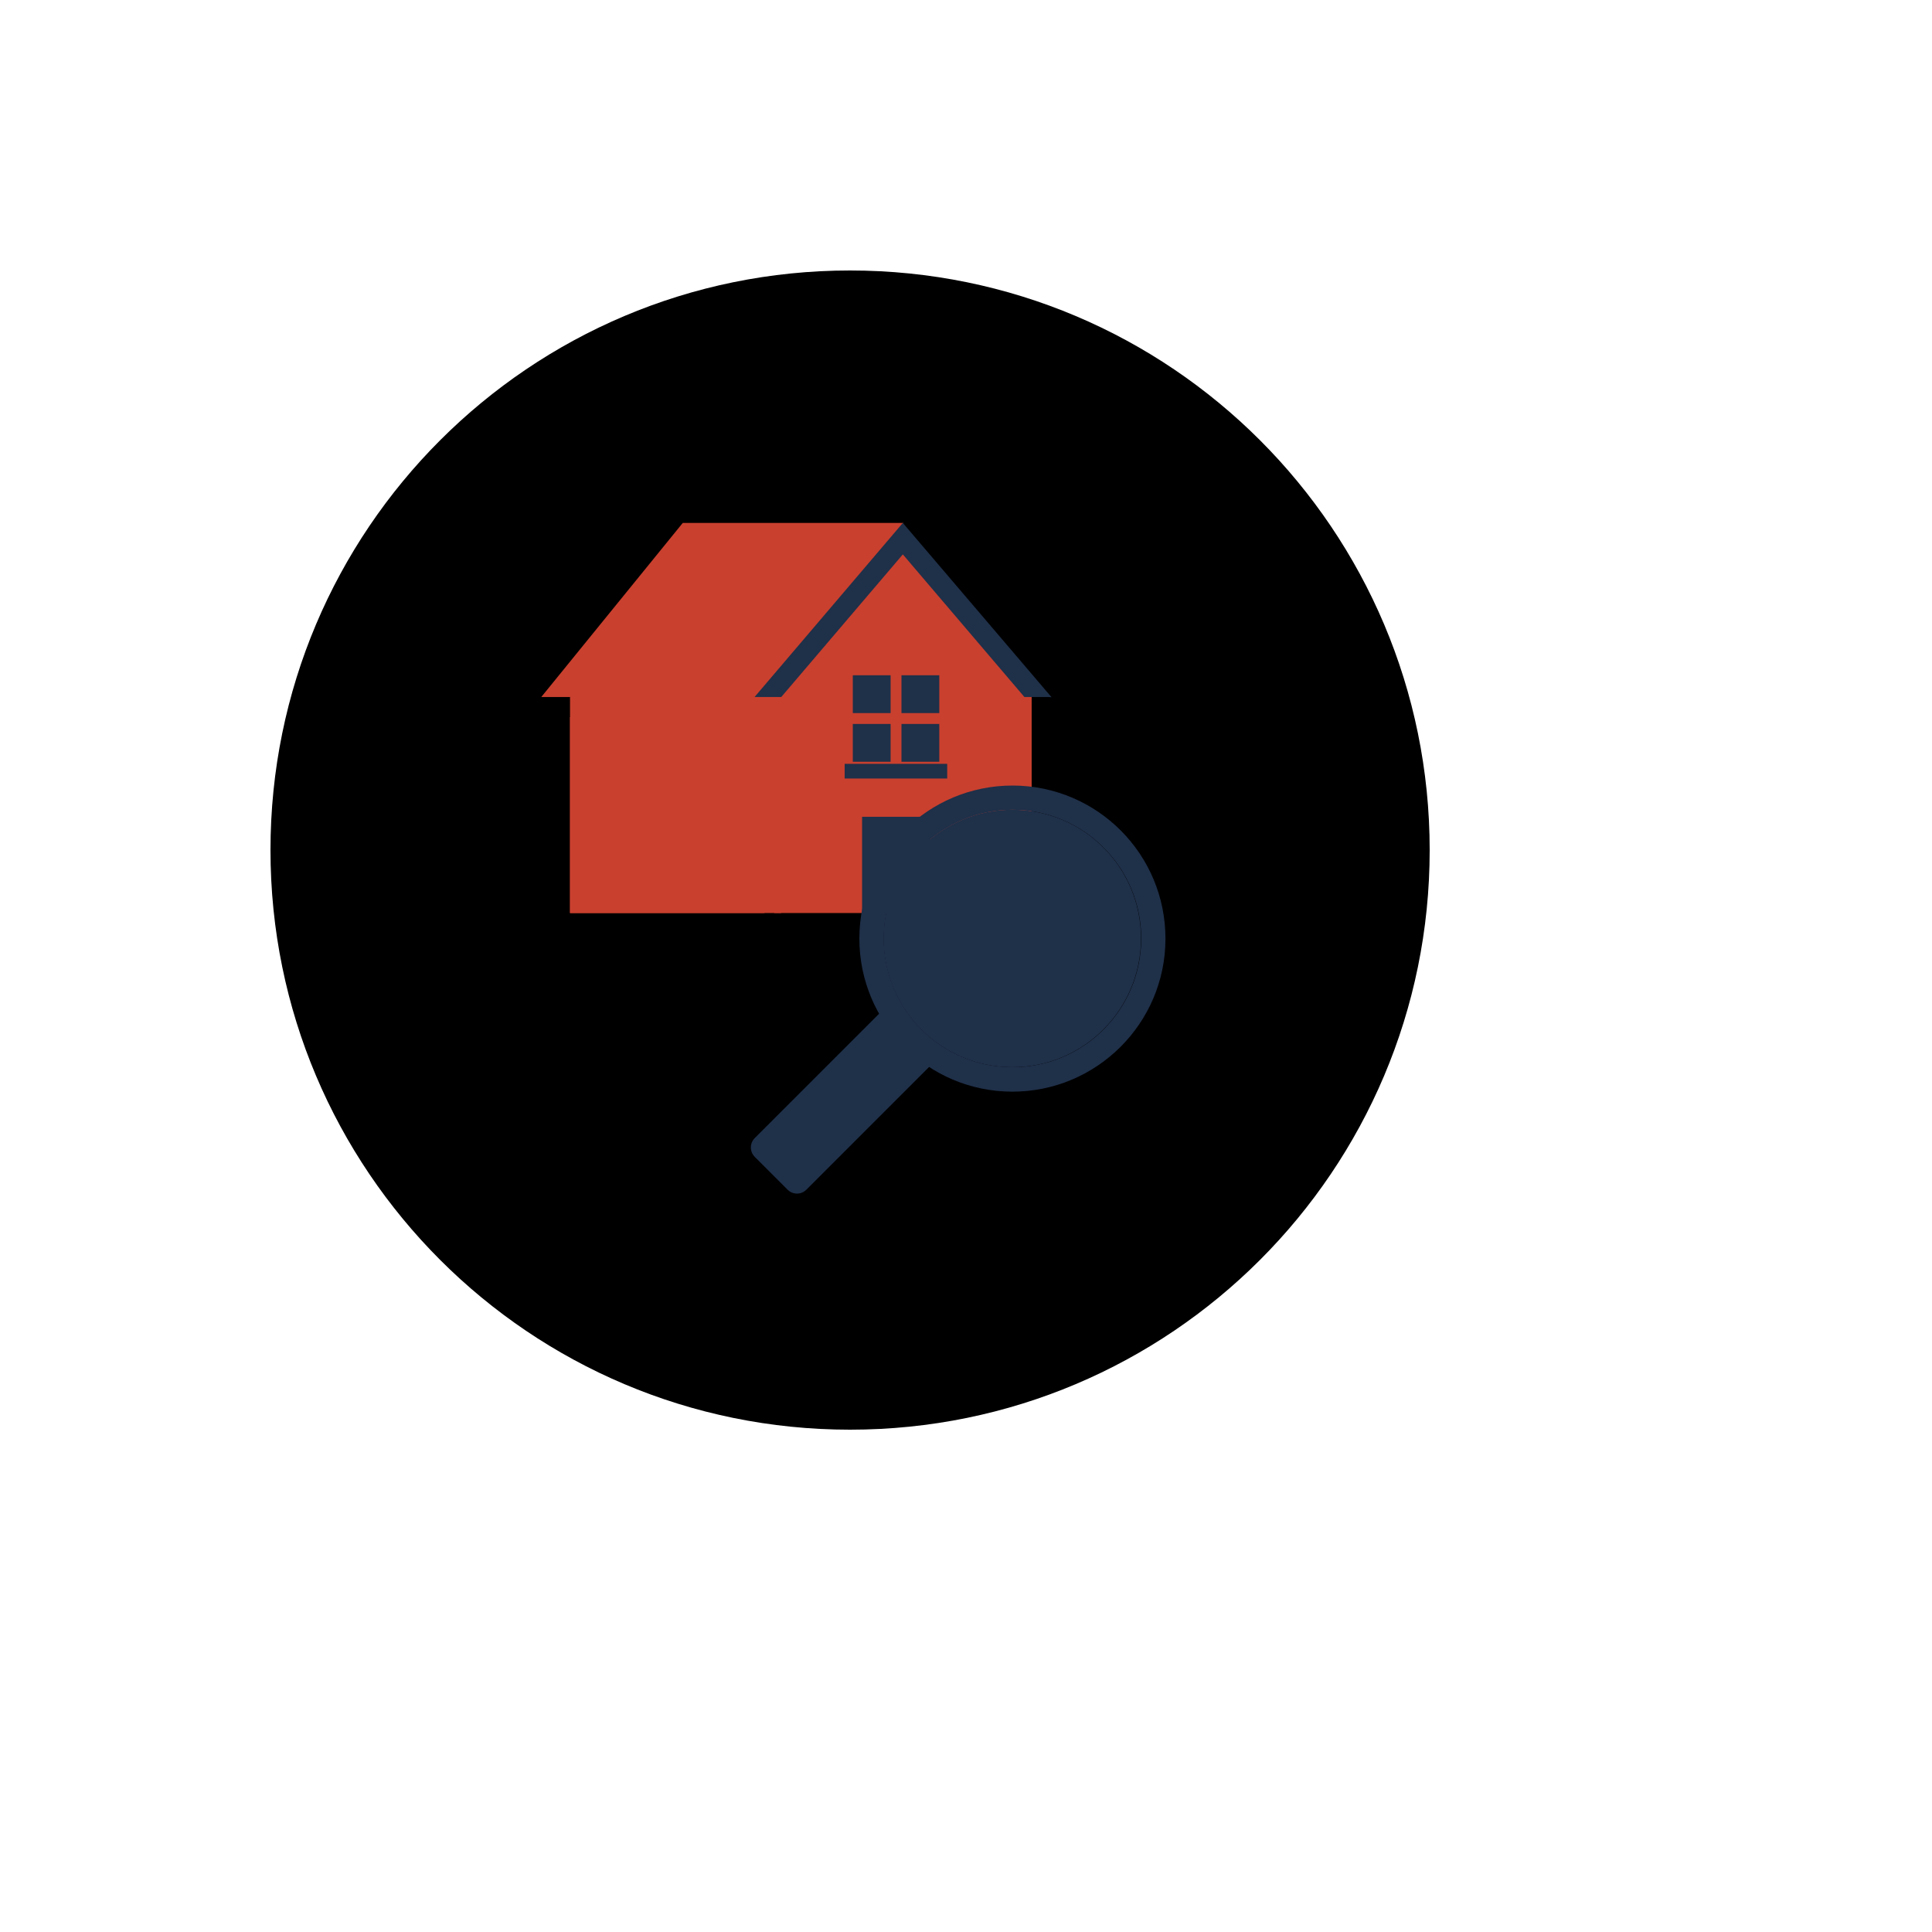 <svg xmlns="http://www.w3.org/2000/svg" version="1.1" xmlns:xlink="http://www.w3.org/1999/xlink" width="100%" height="100%" id="svgWorkerArea" viewBox="-25 -25 625 625" xmlns:idraw="https://idraw.muisca.co" style="background: white;"><defs id="defsdoc"><pattern id="patternBool" x="0" y="0" width="10" height="10" patternUnits="userSpaceOnUse" patternTransform="rotate(35)"><circle cx="5" cy="5" r="4" style="stroke: none;fill: #ff000070;"></circle></pattern></defs><g id="fileImp-522957349" class="cosito"><path id="circleImp-361365605" class="grouped" d="M62.5 250C62.5 146.409 146.409 62.5 250 62.5 353.591 62.5 437.5 146.409 437.5 250 437.5 353.591 353.591 437.5 250 437.5 146.409 437.5 62.5 353.591 62.5 250 62.5 250 62.5 250 62.5 250"></path><path id="pathImp-721708655" class="grouped" style="fill:#c9402e; " d="M159.399 197.852C159.399 197.852 227.661 197.852 227.661 197.852 227.661 197.852 227.661 270.361 227.661 270.361 227.661 270.361 159.399 270.361 159.399 270.361 159.399 270.361 159.399 197.852 159.399 197.852"></path><path id="pathImp-469943108" class="grouped" style="fill:#c9402e; " d="M150.098 200.488C150.098 200.488 195.874 144.165 195.874 144.165 195.874 144.165 267.285 144.165 267.285 144.165 267.285 144.165 221.509 200.488 221.509 200.488 221.509 200.488 150.098 200.488 150.098 200.488"></path><path id="pathImp-785884504" class="grouped" style="fill:#c9402e; " d="M159.399 207.007C159.399 207.007 222.314 207.007 222.314 207.007 222.314 207.007 222.314 270.361 222.314 270.361 222.314 270.361 159.399 270.361 159.399 270.361 159.399 270.361 159.399 207.007 159.399 207.007"></path><path id="pathImp-757866674" class="grouped" style="fill:#c9402e; fill:#c9402e; " d="M267.065 148.999C267.065 148.999 308.74 197.852 308.74 197.852 308.74 197.852 308.74 270.361 308.74 270.361 308.74 270.361 225.464 270.361 225.464 270.361 225.464 270.361 225.464 197.852 225.464 197.852 225.464 197.852 267.065 148.999 267.065 148.999"></path><path id="pathImp-66810858" class="grouped" style="fill:#c9402e; fill:#c9402e; fill:#1f3049; " d="M314.307 200.488C314.307 200.488 306.397 200.488 306.397 200.488 306.397 200.488 267.065 154.346 267.065 154.346 267.065 154.346 227.734 200.488 227.734 200.488 227.734 200.488 219.092 200.488 219.092 200.488 219.092 200.488 267.065 144.165 267.065 144.165 267.065 144.165 315.185 200.561 315.185 200.562 314.892 200.561 314.6 200.488 314.307 200.488 314.307 200.488 314.307 200.488 314.307 200.488"></path><path id="pathImp-471375426" class="grouped" style="fill:#c9402e; fill:#c9402e; fill:#1f3049; " d="M253.882 239.233C253.882 239.233 275.928 239.233 275.928 239.233 275.928 239.233 275.928 270.361 275.928 270.361 275.928 270.361 253.882 270.361 253.882 270.361 253.882 270.361 253.882 239.233 253.882 239.233"></path><path id="pathImp-205918236" class="grouped" style="fill:#c9402e; fill:#c9402e; fill:#1f3049; " d="M250.879 193.457C250.879 193.457 278.857 193.457 278.857 193.457 278.857 193.457 278.857 221.436 278.857 221.436 278.857 221.436 250.879 221.436 250.879 221.436 250.879 221.436 250.879 193.457 250.879 193.457"></path><path id="pathImp-386766574" class="grouped" style="fill:#c9402e; fill:#c9402e; fill:#1f3049; fill:#c9402e; " d="M263.11 190.381C263.11 190.381 266.626 190.381 266.626 190.381 266.626 190.381 266.626 224.512 266.626 224.512 266.626 224.512 263.11 224.512 263.11 224.512 263.11 224.512 263.11 190.381 263.11 190.381"></path><path id="pathImp-409707933" class="grouped" style="fill:#c9402e; fill:#c9402e; fill:#1f3049; fill:#c9402e; fill:#c9402e; " d="M247.803 205.689C247.803 205.689 281.934 205.689 281.934 205.689 281.934 205.689 281.934 209.204 281.934 209.204 281.934 209.204 247.803 209.204 247.803 209.204 247.803 209.204 247.803 205.689 247.803 205.689"></path><path id="pathImp-202236440" class="grouped" style="fill:#c9402e; fill:#c9402e; fill:#1f3049; fill:#c9402e; fill:#c9402e; fill:#1f3049; " d="M248.242 222.095C248.242 222.095 281.421 222.095 281.421 222.095 281.421 222.095 281.421 226.856 281.421 226.856 281.421 226.856 248.242 226.856 248.242 226.856 248.242 226.856 248.242 222.095 248.242 222.095"></path><path id="pathImp-296914331" class="grouped" style="fill:#c9402e; fill:#c9402e; fill:#1f3049; fill:#c9402e; fill:#c9402e; fill:#1f3049; fill:#1f3049; " d="M261.426 300.903C261.426 300.903 219.165 343.164 219.165 343.164 217.48 344.849 217.48 347.559 219.165 349.243 219.165 349.243 229.785 359.863 229.785 359.863 231.47 361.548 234.18 361.548 235.864 359.863 235.864 359.863 279.37 316.357 279.37 316.358 272.266 312.622 265.967 307.861 261.426 300.903 261.426 300.903 261.426 300.903 261.426 300.903"></path><path id="pathImp-528698129" class="grouped" style="fill:#c9402e; fill:#c9402e; fill:#1f3049; fill:#c9402e; fill:#c9402e; fill:#1f3049; fill:#1f3049; fill:#1f3049; " d="M302.661 229.126C275.342 229.053 253.076 251.172 253.003 278.491 252.93 305.811 275.049 328.076 302.368 328.149 329.688 328.223 351.953 306.103 352.026 278.784 352.1 251.392 329.98 229.199 302.661 229.126 302.661 229.126 302.661 229.126 302.661 229.126M302.441 320.239C279.443 320.166 260.84 301.489 260.913 278.491 260.986 255.493 279.663 236.89 302.661 236.963 325.659 237.036 344.263 255.713 344.189 278.711 344.116 301.709 325.439 320.312 302.441 320.239 302.441 320.239 302.441 320.239 302.441 320.239"></path><path id="pathImp-644598773" class="grouped" style="fill:#c9402e; fill:#c9402e; fill:#1f3049; fill:#c9402e; fill:#c9402e; fill:#1f3049; fill:#1f3049; fill:#1f3049; " d="M302.588 236.963C279.59 236.89 260.913 255.493 260.84 278.491 260.767 301.489 279.37 320.166 302.368 320.239 325.366 320.312 344.043 301.709 344.116 278.711 344.189 255.713 325.659 237.036 302.588 236.963 302.588 236.963 302.588 236.963 302.588 236.963"></path><path id="circleImp-164234688" class="grouped" style="fill:#c9402e; fill:#c9402e; fill:#1f3049; fill:#c9402e; fill:#c9402e; fill:#1f3049; fill:#1f3049; fill:#1f3049; " d="M288.525 264.356C288.525 255.858 295.409 248.975 303.906 248.975 312.404 248.975 319.287 255.858 319.287 264.356 319.287 272.853 312.404 279.736 303.906 279.736 295.409 279.736 288.525 272.853 288.525 264.356 288.525 264.356 288.525 264.356 288.525 264.356"></path></g></svg>